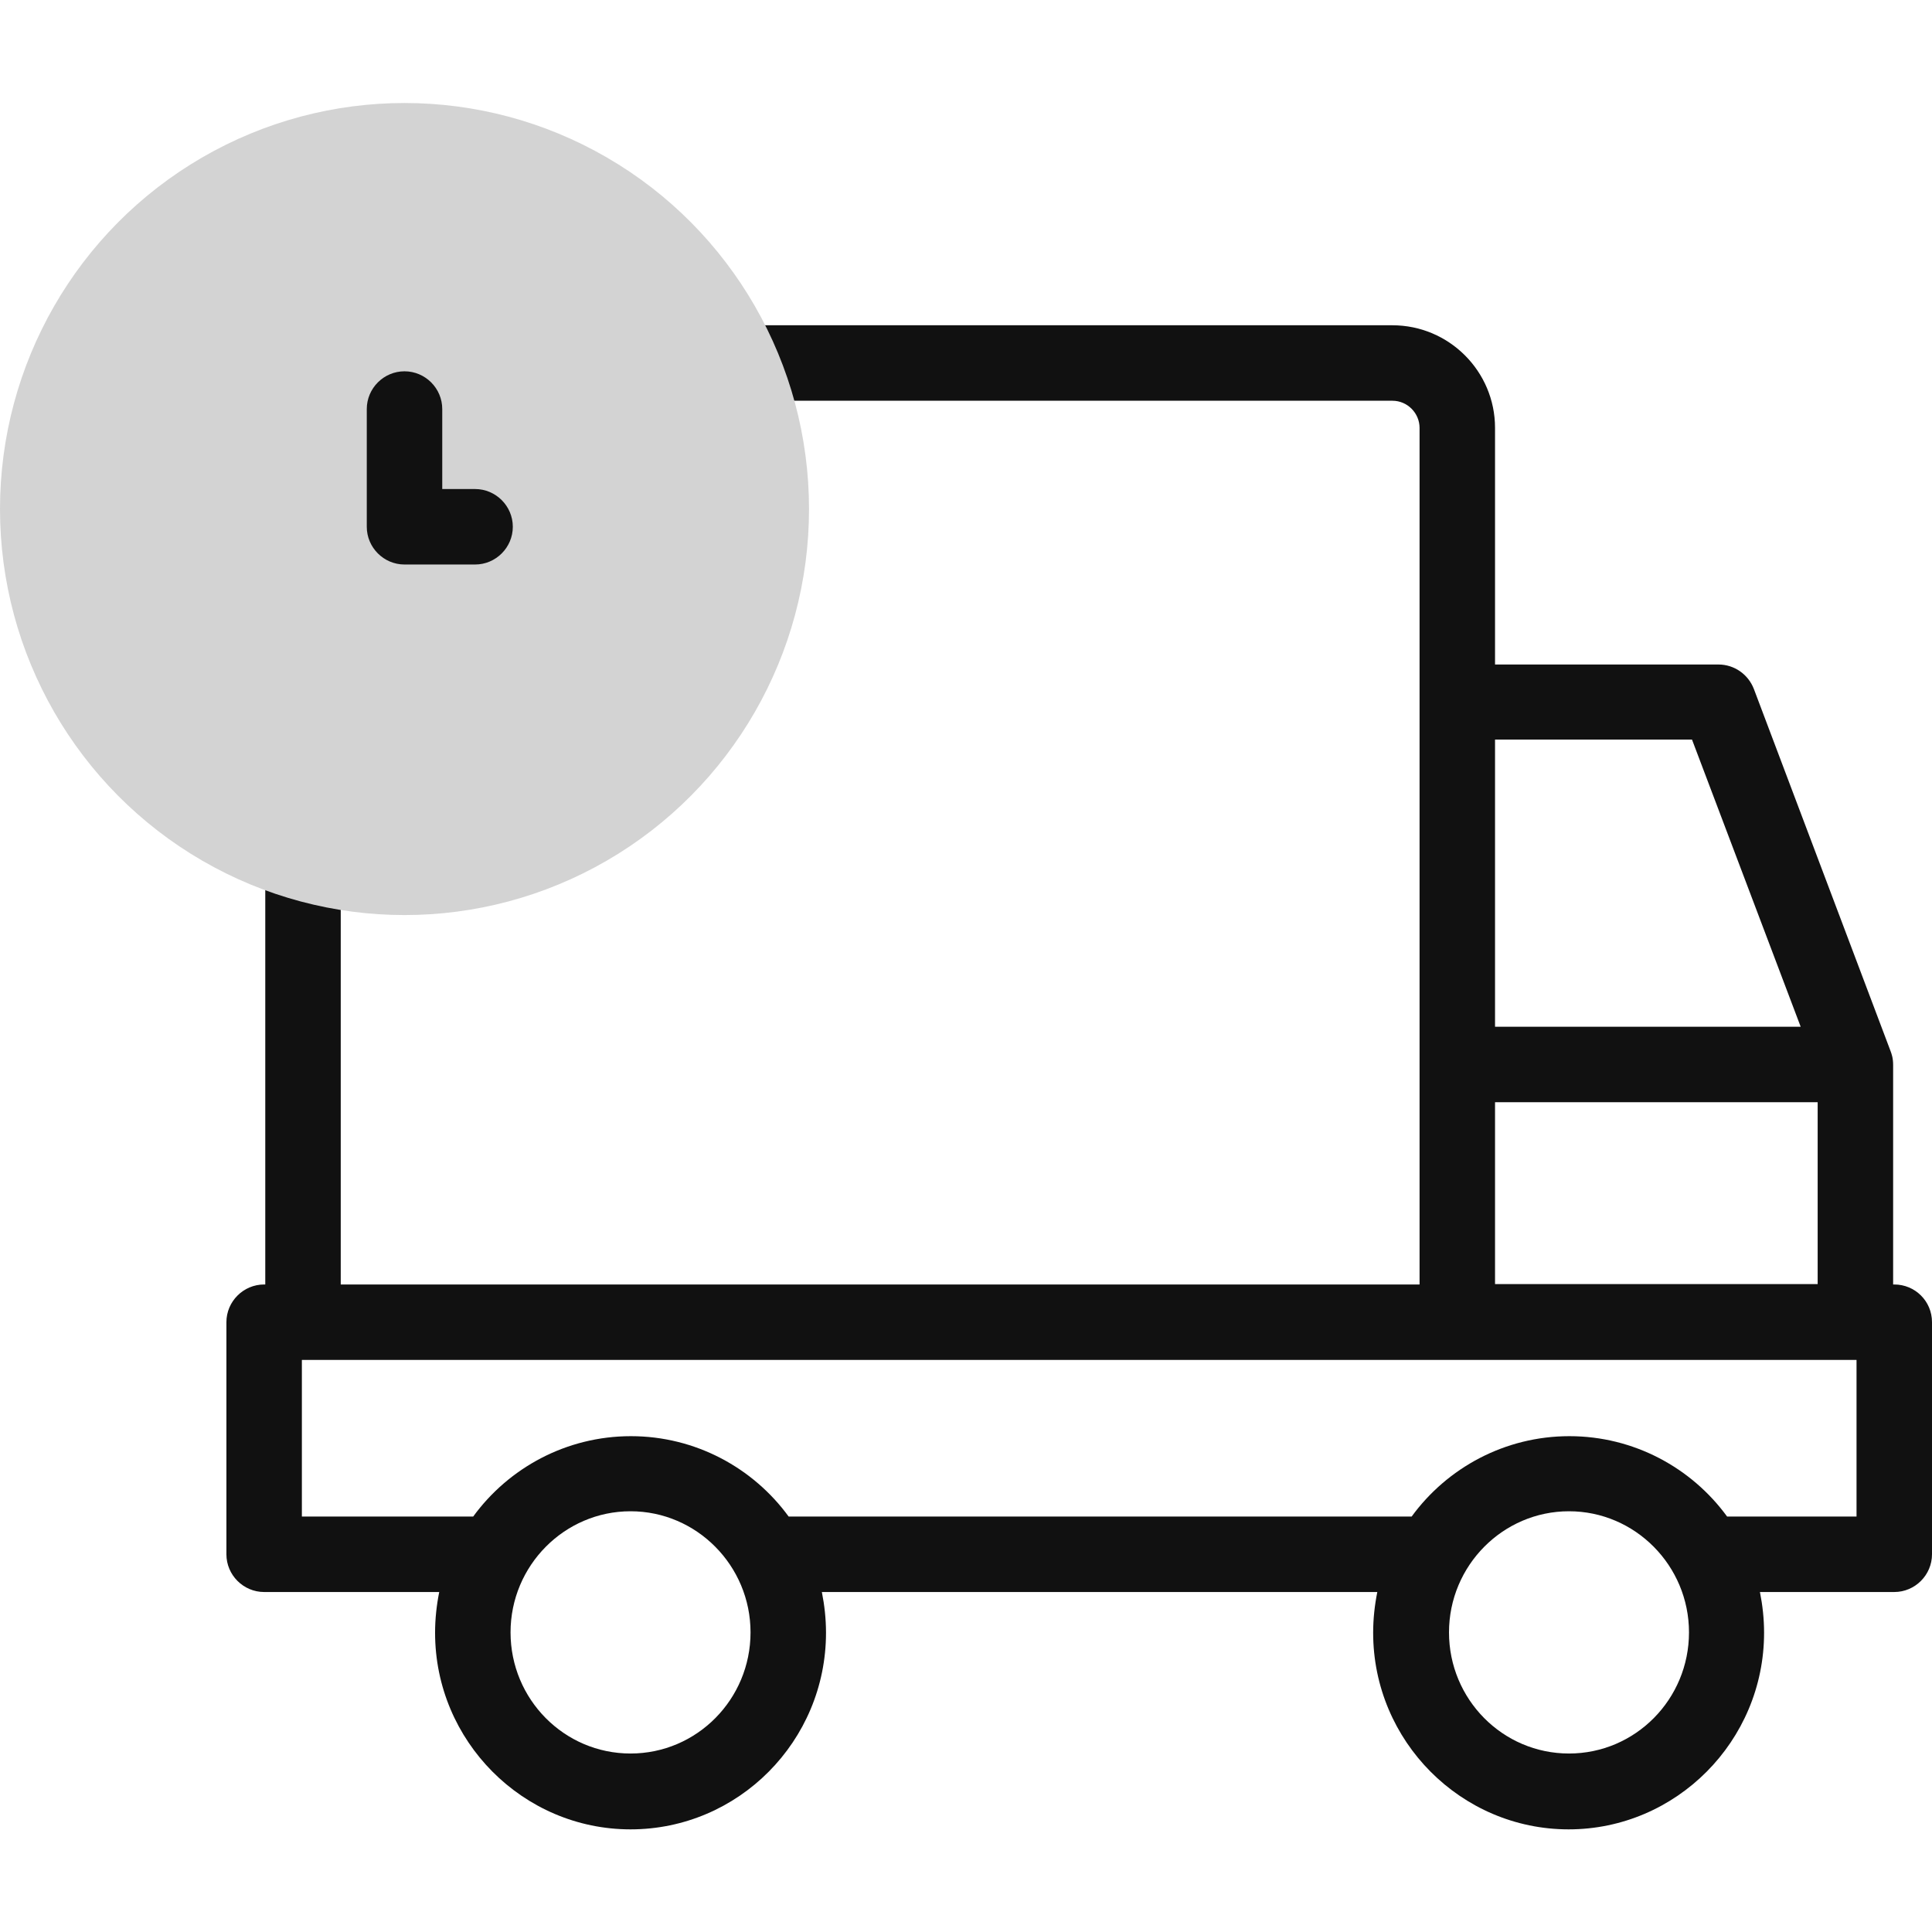 <?xml version="1.0" encoding="UTF-8"?> <svg xmlns="http://www.w3.org/2000/svg" xmlns:xlink="http://www.w3.org/1999/xlink" version="1.1" id="Capa_1" x="0px" y="0px" viewBox="0 0 512 512" style="enable-background:new 0 0 512 512;" xml:space="preserve"> <style type="text/css"> .st0{fill:#111111;} .st1{fill:#D3D3D3;} </style> <g> <g> <path class="st0" d="M502,340.4h-0.3v-58.2c0-1.8-0.4-2.9-0.7-3.7l-36.2-95.9c-1.5-3.9-5.2-6.5-9.4-6.5h-59.2v-62.7 c0-15-12.2-27.2-27.2-27.2H192.8c3.2,6.3,5.8,13,7.7,20H369c4,0,7.2,3.3,7.2,7.2v227H90.3V231.2c-6.9-1.1-13.6-2.9-20-5.2v114.4 H70c-5.5,0-10,4.5-10,10v61.5c0,5.5,4.5,10,10,10h46.4c-0.7,3.5-1.1,7.1-1.1,10.8c0,28.7,23.3,52.1,51.8,52.1 c28.6,0,51.8-23.4,51.8-52.1c0-3.7-0.4-7.3-1.1-10.8h147.2c-0.7,3.5-1.1,7.1-1.1,10.8c0,28.7,23.3,52.1,51.8,52.1 s51.8-23.4,51.8-52.1c0-3.7-0.4-7.3-1.1-10.8H502c5.5,0,10-4.5,10-10v-61.5C512,344.8,507.5,340.4,502,340.4L502,340.4z M396.2,196h52.2l28.8,76.1h-81V196z M396.2,292.1h85.5v48.2h-85.5V292.1z M167.1,464.7c-17.6,0-31.8-14.4-31.8-32.1 c0-17.7,14.3-32.1,31.8-32.1s31.8,14.4,31.8,32.1S184.7,464.7,167.1,464.7z M415.8,464.7c-17.6,0-31.8-14.4-31.8-32.1 c0-17.7,14.3-32.1,31.8-32.1s31.8,14.4,31.8,32.1S433.4,464.7,415.8,464.7z M492,401.9h-34.2c0,0-0.1,0-0.1,0 c-9.4-12.9-24.7-21.3-41.8-21.3c-17.1,0-32.4,8.4-41.8,21.3H209.1c0,0-0.1,0-0.1,0c-9.4-12.9-24.7-21.3-41.8-21.3 s-32.4,8.4-41.8,21.3H80v-41.5h412V401.9z"></path> </g> <g> <ellipse class="st1" cx="107.2" cy="134.9" rx="107.2" ry="107.6"></ellipse> <path class="st0" d="M125.9,149.6h-18.7c-5.5,0-10-4.5-10-10v-31.2c0-5.5,4.5-10,10-10s10,4.5,10,10v21.2h8.7c5.5,0,10,4.5,10,10 C135.9,145.1,131.4,149.6,125.9,149.6z"></path> </g> </g> </svg> 